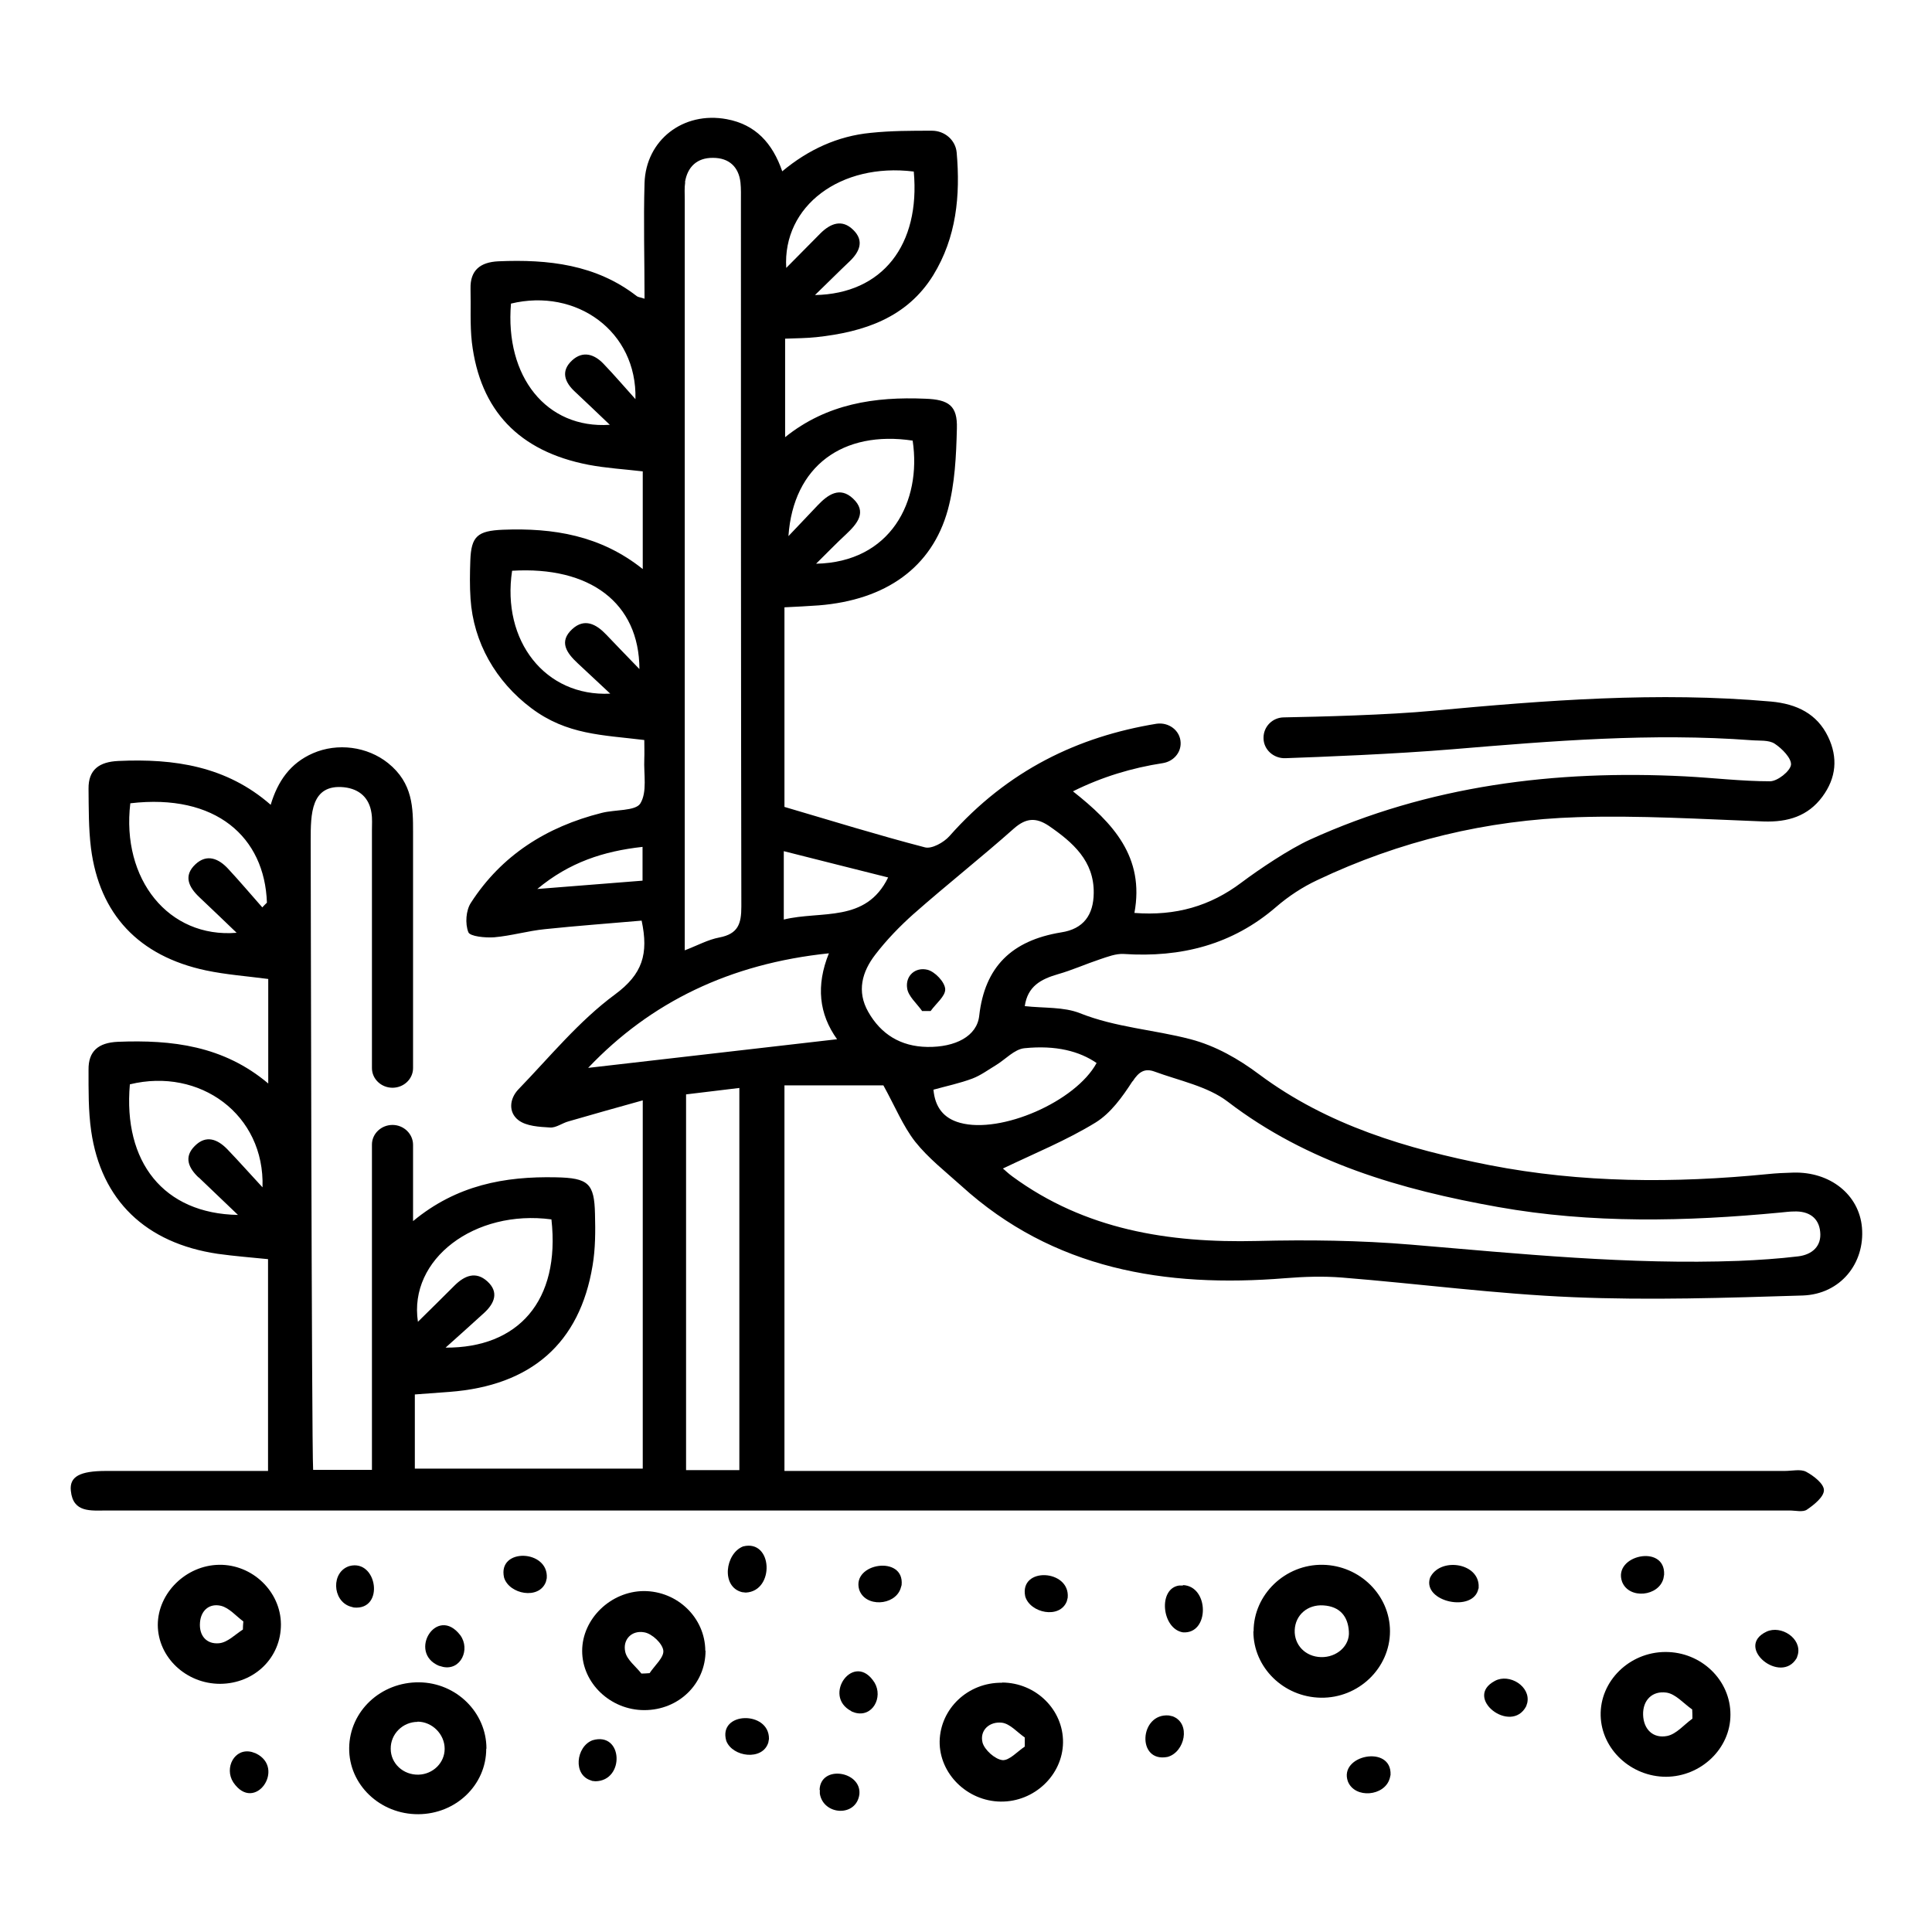 <?xml version="1.0" encoding="UTF-8"?> <svg xmlns="http://www.w3.org/2000/svg" width="64" height="64" viewBox="0 0 64 64" fill="none"><path d="M29.26 35.948C29.655 36.663 29.912 37.3 30.314 37.817C30.746 38.362 31.318 38.809 31.845 39.283C34.884 42.044 38.59 42.667 42.588 42.341C43.203 42.292 43.826 42.271 44.448 42.32C47.004 42.525 49.553 42.865 52.116 42.971C54.642 43.078 57.183 42.993 59.717 42.915C60.97 42.872 61.782 41.846 61.68 40.663C61.585 39.573 60.625 38.809 59.402 38.844C59.117 38.851 58.831 38.865 58.553 38.894C55.47 39.198 52.387 39.191 49.34 38.596C46.609 38.058 43.98 37.279 41.717 35.594C41.028 35.078 40.274 34.646 39.439 34.426C38.223 34.108 36.964 34.037 35.77 33.562C35.236 33.35 34.584 33.4 33.947 33.329C34.042 32.67 34.481 32.437 35.038 32.274C35.514 32.139 35.968 31.934 36.437 31.778C36.693 31.693 36.964 31.587 37.22 31.601C39.132 31.729 40.831 31.29 42.273 30.044C42.683 29.69 43.145 29.385 43.643 29.152C46.36 27.863 49.245 27.162 52.262 27.07C54.313 27.006 56.37 27.134 58.421 27.212C59.227 27.24 59.893 27.035 60.369 26.391C60.83 25.767 60.889 25.095 60.559 24.408C60.193 23.644 59.52 23.318 58.67 23.24C54.92 22.907 51.2 23.198 47.473 23.544C45.986 23.686 43.687 23.743 42.537 23.764C42.149 23.764 41.849 24.076 41.856 24.451C41.856 24.826 42.185 25.13 42.581 25.116C43.76 25.074 46.169 24.982 48.132 24.819C51.427 24.543 54.715 24.274 58.018 24.521C58.282 24.543 58.59 24.507 58.787 24.635C59.036 24.798 59.351 25.123 59.329 25.336C59.3 25.548 58.882 25.881 58.633 25.881C57.696 25.881 56.759 25.767 55.821 25.718C51.508 25.498 47.326 26.022 43.394 27.814C42.713 28.125 41.717 28.791 41.123 29.237C40.091 30.015 38.948 30.348 37.579 30.242C37.923 28.387 36.869 27.261 35.543 26.214C36.51 25.732 37.506 25.435 38.524 25.279C38.868 25.222 39.124 24.939 39.11 24.599C39.095 24.196 38.714 23.913 38.304 23.976C35.719 24.401 33.39 25.506 31.449 27.7C31.266 27.906 30.863 28.132 30.637 28.069C29.084 27.665 27.553 27.191 25.986 26.73V20.118C26.389 20.097 26.755 20.082 27.121 20.054C29.34 19.877 30.871 18.801 31.398 16.89C31.633 16.026 31.676 15.098 31.698 14.192C31.72 13.442 31.435 13.236 30.651 13.208C28.982 13.137 27.392 13.371 26.008 14.482V11.219C26.389 11.204 26.719 11.204 27.041 11.169C28.623 10.999 30.043 10.525 30.915 9.116C31.684 7.863 31.816 6.475 31.691 5.052C31.654 4.641 31.296 4.33 30.871 4.33C30.197 4.33 29.516 4.33 28.842 4.401C27.744 4.507 26.77 4.96 25.913 5.675C25.591 4.741 25.027 4.125 24.075 3.948C22.632 3.679 21.395 4.641 21.351 6.064C21.314 7.325 21.351 8.585 21.351 9.895C21.204 9.845 21.138 9.845 21.094 9.81C19.747 8.762 18.158 8.585 16.51 8.656C15.909 8.684 15.572 8.953 15.587 9.562C15.602 10.157 15.565 10.751 15.631 11.339C15.902 13.597 17.191 14.95 19.491 15.396C20.084 15.509 20.692 15.544 21.292 15.615V18.851C19.893 17.732 18.319 17.484 16.664 17.548C15.814 17.583 15.609 17.767 15.58 18.567C15.565 18.992 15.558 19.417 15.587 19.835C15.682 21.279 16.422 22.575 17.601 23.459C18.78 24.345 19.959 24.345 21.343 24.514C21.343 24.734 21.351 24.939 21.343 25.145C21.321 25.647 21.446 26.235 21.211 26.617C21.05 26.872 20.369 26.815 19.93 26.929C18.099 27.389 16.612 28.337 15.602 29.902C15.433 30.157 15.404 30.596 15.514 30.879C15.565 31.021 16.078 31.07 16.371 31.049C16.935 31 17.484 30.837 18.048 30.78C19.124 30.667 20.201 30.589 21.255 30.497C21.49 31.601 21.285 32.267 20.377 32.939C19.176 33.824 18.216 35.007 17.176 36.083C16.876 36.394 16.832 36.847 17.176 37.109C17.44 37.308 17.865 37.329 18.224 37.35C18.421 37.364 18.626 37.201 18.839 37.145C19.644 36.911 20.45 36.685 21.292 36.451V48.65H13.742V46.193C14.159 46.164 14.525 46.136 14.891 46.108C17.594 45.903 19.205 44.501 19.63 41.924C19.725 41.364 19.725 40.784 19.71 40.217C19.688 39.198 19.491 39.021 18.414 39C16.722 38.964 15.126 39.255 13.683 40.451C13.683 40.451 13.683 38.872 13.683 37.924C13.683 37.562 13.376 37.265 13.002 37.265C12.629 37.265 12.321 37.555 12.321 37.916C12.321 41.003 12.321 45.039 12.321 47.984V48.692H10.373C10.322 47.906 10.292 27.842 10.292 27.842C10.292 26.978 10.292 25.966 11.398 26.079C11.911 26.136 12.233 26.433 12.306 26.936C12.336 27.12 12.321 27.318 12.321 27.502C12.321 30.037 12.321 32.805 12.321 35.382C12.321 35.743 12.629 36.033 13.002 36.033C13.376 36.033 13.683 35.743 13.683 35.382C13.683 32.826 13.683 30.079 13.683 27.566C13.683 26.766 13.683 25.945 12.856 25.279C12.167 24.727 11.178 24.599 10.366 24.953C9.619 25.279 9.201 25.874 8.967 26.66C7.502 25.378 5.767 25.123 3.921 25.208C3.284 25.237 2.925 25.498 2.933 26.129C2.94 26.78 2.933 27.445 3.013 28.09C3.291 30.284 4.595 31.672 6.821 32.146C7.495 32.288 8.191 32.338 8.886 32.43V35.892C7.4 34.639 5.693 34.44 3.907 34.511C3.247 34.539 2.925 34.83 2.933 35.438C2.933 36.111 2.925 36.798 3.02 37.463C3.35 39.764 4.829 41.18 7.209 41.534C7.766 41.612 8.33 41.655 8.879 41.711V48.727C7.056 48.727 5.283 48.727 3.518 48.727C2.647 48.727 2.295 48.911 2.347 49.386C2.42 50.122 3.013 50.037 3.54 50.037C22.119 50.037 40.699 50.037 59.278 50.037C59.476 50.037 59.725 50.101 59.856 50.009C60.098 49.846 60.42 49.584 60.42 49.364C60.42 49.152 60.083 48.89 59.834 48.756C59.651 48.657 59.366 48.727 59.124 48.727C48.359 48.727 37.594 48.727 26.828 48.727H25.986V35.955H29.282L29.26 35.948ZM30.234 14.603C30.534 16.613 29.501 18.624 27.034 18.674C27.422 18.291 27.715 17.987 28.029 17.697C28.396 17.35 28.733 16.96 28.256 16.514C27.817 16.104 27.422 16.387 27.085 16.741C26.762 17.081 26.44 17.421 26.118 17.76C26.279 15.431 27.927 14.249 30.234 14.596V14.603ZM30.27 5.682C30.49 8.111 29.238 9.732 26.997 9.774C27.429 9.357 27.78 9.003 28.139 8.663C28.476 8.344 28.637 7.976 28.264 7.615C27.89 7.247 27.509 7.403 27.18 7.728C26.821 8.089 26.462 8.457 26.045 8.875C25.92 6.815 27.854 5.385 30.263 5.682H30.27ZM19.044 12.974C19.417 13.321 19.783 13.675 20.201 14.072C18.099 14.213 16.722 12.472 16.927 10.057C19.088 9.534 21.109 10.971 21.05 13.222C20.699 12.833 20.355 12.429 19.988 12.047C19.681 11.728 19.307 11.615 18.956 11.934C18.568 12.288 18.7 12.656 19.044 12.974ZM19.139 21.973C19.483 22.291 19.82 22.61 20.215 22.978C18.062 23.084 16.612 21.229 16.964 18.907C19.534 18.752 21.175 19.962 21.182 22.164C20.757 21.725 20.421 21.378 20.084 21.024C19.754 20.677 19.366 20.465 18.956 20.84C18.502 21.258 18.773 21.633 19.139 21.973ZM21.285 29.173C20.113 29.265 19.022 29.35 17.799 29.449C18.861 28.564 19.996 28.196 21.285 28.054V29.173ZM18.267 40.394C18.568 43.099 17.162 44.656 14.76 44.642C15.184 44.26 15.617 43.878 16.041 43.488C16.385 43.17 16.532 42.801 16.144 42.447C15.763 42.101 15.389 42.256 15.06 42.582C14.672 42.971 14.276 43.361 13.844 43.786C13.529 41.704 15.734 40.055 18.267 40.394ZM8.689 30.058C8.308 29.626 7.942 29.194 7.554 28.776C7.246 28.444 6.858 28.274 6.477 28.628C6.067 29.01 6.25 29.385 6.601 29.718C7.004 30.1 7.407 30.483 7.839 30.9C5.584 31.084 4.016 29.123 4.317 26.61C7.151 26.277 8.769 27.729 8.842 29.902C8.791 29.952 8.74 30.001 8.689 30.058ZM6.58 39C6.982 39.382 7.378 39.764 7.883 40.246C5.415 40.203 4.075 38.49 4.302 35.92C6.616 35.354 8.777 36.918 8.696 39.332C8.308 38.915 7.927 38.483 7.532 38.072C7.209 37.739 6.829 37.584 6.455 37.959C6.082 38.327 6.243 38.688 6.58 39.007V39ZM37.52 35.821C37.725 35.502 37.923 35.382 38.238 35.495C39.066 35.8 40.003 35.984 40.669 36.493C43.313 38.518 46.404 39.41 49.626 39.984C52.724 40.536 55.851 40.465 58.97 40.168C59.124 40.154 59.278 40.132 59.424 40.132C59.915 40.111 60.252 40.338 60.296 40.805C60.347 41.279 60.032 41.563 59.563 41.619C58.912 41.697 58.26 41.74 57.601 41.768C53.961 41.902 50.358 41.534 46.74 41.23C45.049 41.088 43.342 41.067 41.643 41.109C38.707 41.18 35.939 40.734 33.536 38.971C33.397 38.872 33.28 38.752 33.222 38.709C34.269 38.207 35.331 37.775 36.29 37.187C36.795 36.876 37.184 36.331 37.513 35.821H37.52ZM36.327 35.212C35.631 36.493 33.156 37.57 31.801 37.194C31.259 37.046 30.973 36.678 30.922 36.097C31.354 35.977 31.794 35.885 32.211 35.729C32.489 35.623 32.738 35.438 32.995 35.283C33.309 35.092 33.602 34.759 33.932 34.724C34.979 34.617 35.763 34.823 36.334 35.219L36.327 35.212ZM30.263 30.277C31.354 29.314 32.504 28.408 33.588 27.445C33.991 27.091 34.32 27.077 34.738 27.353C35.543 27.906 36.246 28.522 36.231 29.584C36.224 30.306 35.895 30.773 35.155 30.886C33.507 31.155 32.621 32.033 32.438 33.647C32.365 34.327 31.647 34.695 30.717 34.681C29.831 34.667 29.179 34.256 28.762 33.52C28.374 32.84 28.557 32.189 28.996 31.622C29.37 31.134 29.809 30.681 30.27 30.27L30.263 30.277ZM25.964 28.196C27.143 28.493 28.286 28.784 29.421 29.067C28.681 30.582 27.209 30.157 25.964 30.461V28.189V28.196ZM22.691 6.036C22.771 5.533 23.086 5.222 23.621 5.229C24.148 5.229 24.47 5.526 24.529 6.043C24.551 6.256 24.544 6.468 24.544 6.68C24.544 14.461 24.544 22.249 24.558 30.03C24.558 30.596 24.456 30.936 23.826 31.056C23.452 31.127 23.108 31.318 22.683 31.481V30.78C22.683 22.723 22.683 14.666 22.683 6.61C22.683 6.418 22.669 6.227 22.698 6.036H22.691ZM24.492 48.699H22.727V36.253C23.291 36.182 23.87 36.118 24.492 36.04V48.699ZM19.483 35.375C21.548 33.201 24.177 31.92 27.458 31.58C27.026 32.649 27.129 33.591 27.729 34.426C24.954 34.745 22.2 35.063 19.483 35.375Z" fill="black"></path><path d="M41.527 54.037C41.527 52.82 42.574 51.814 43.819 51.836C45.042 51.857 46.045 52.841 46.045 54.037C46.045 55.255 45.005 56.26 43.753 56.239C42.516 56.218 41.52 55.234 41.52 54.044L41.527 54.037ZM43.761 54.894C44.273 54.908 44.72 54.526 44.683 54.044C44.654 53.549 44.39 53.216 43.841 53.181C43.314 53.145 42.911 53.499 42.889 53.995C42.867 54.49 43.24 54.88 43.761 54.894Z" fill="black"></path><path d="M16.107 57.931C16.107 59.128 15.104 60.091 13.859 60.098C12.585 60.105 11.552 59.114 11.567 57.903C11.581 56.685 12.614 55.715 13.888 55.729C15.118 55.744 16.114 56.728 16.114 57.924L16.107 57.931ZM13.837 57.039C13.339 57.039 12.936 57.443 12.943 57.931C12.943 58.42 13.361 58.802 13.866 58.788C14.342 58.774 14.73 58.398 14.73 57.931C14.73 57.45 14.32 57.032 13.829 57.032L13.837 57.039Z" fill="black"></path><path d="M55.163 54.724C56.356 54.717 57.33 55.658 57.323 56.805C57.323 57.924 56.349 58.851 55.192 58.858C54.035 58.858 53.053 57.952 53.024 56.834C52.995 55.694 53.969 54.731 55.163 54.724ZM56.063 56.926C56.063 56.827 56.063 56.727 56.056 56.628C55.77 56.43 55.507 56.111 55.199 56.069C54.738 56.005 54.416 56.317 54.43 56.805C54.445 57.287 54.76 57.598 55.228 57.506C55.536 57.443 55.785 57.131 56.063 56.933V56.926Z" fill="black"></path><path d="M23.372 54.682C23.372 55.779 22.485 56.65 21.343 56.65C20.223 56.65 19.285 55.758 19.285 54.689C19.285 53.627 20.23 52.713 21.328 52.706C22.442 52.706 23.357 53.591 23.364 54.682H23.372ZM21.241 55.439C21.336 55.439 21.424 55.432 21.519 55.425C21.687 55.17 22.002 54.901 21.973 54.675C21.944 54.441 21.599 54.115 21.343 54.073C20.926 53.995 20.618 54.313 20.713 54.724C20.772 54.986 21.057 55.198 21.248 55.439H21.241Z" fill="black"></path><path d="M33.2 55.736C34.32 55.743 35.228 56.642 35.214 57.726C35.199 58.802 34.261 59.694 33.148 59.68C32.035 59.666 31.113 58.752 31.127 57.683C31.149 56.6 32.065 55.729 33.192 55.743L33.2 55.736ZM33.947 57.846C33.947 57.747 33.947 57.655 33.947 57.556C33.698 57.386 33.463 57.103 33.192 57.067C32.782 57.018 32.445 57.315 32.548 57.726C32.614 57.966 32.958 58.278 33.207 58.306C33.434 58.327 33.705 58.016 33.954 57.853L33.947 57.846Z" fill="black"></path><path d="M9.306 53.804C9.313 54.908 8.434 55.772 7.292 55.779C6.164 55.779 5.234 54.901 5.227 53.832C5.227 52.77 6.164 51.85 7.262 51.836C8.361 51.821 9.298 52.721 9.306 53.804ZM8.046 53.988C8.046 53.896 8.053 53.804 8.061 53.712C7.819 53.535 7.599 53.266 7.321 53.195C6.933 53.103 6.655 53.351 6.625 53.747C6.589 54.179 6.838 54.476 7.262 54.434C7.541 54.406 7.79 54.144 8.046 53.981V53.988Z" fill="black"></path><path d="M48.975 52.621C48.821 53.435 47.108 53.067 47.371 52.267C47.686 51.595 48.931 51.75 48.982 52.501V52.621H48.975Z" fill="black"></path><path d="M27.15 59.291C27.18 58.455 28.535 58.667 28.469 59.432C28.373 60.204 27.275 60.14 27.158 59.418V59.291H27.15Z" fill="black"></path><path d="M8.468 58.08C9.486 58.561 8.439 60.09 7.728 59.042C7.421 58.568 7.765 57.889 8.344 58.037L8.468 58.08Z" fill="black"></path><path d="M14.546 55.184C13.492 54.745 14.473 53.152 15.25 54.172C15.586 54.639 15.264 55.34 14.678 55.219L14.554 55.184H14.546Z" fill="black"></path><path d="M28.204 56.685C27.216 56.175 28.3 54.667 28.973 55.743C29.259 56.232 28.9 56.898 28.322 56.735L28.204 56.692V56.685Z" fill="black"></path><path d="M18.083 52.402C17.855 53.004 16.867 52.812 16.698 52.26C16.471 51.262 18.185 51.326 18.112 52.281L18.083 52.402Z" fill="black"></path><path d="M50.557 56.522C50.059 57.471 48.455 56.239 49.524 55.68C50 55.425 50.711 55.864 50.593 56.409L50.557 56.522Z" fill="black"></path><path d="M39.182 52.508C40.061 52.536 40.076 54.143 39.182 54.073C38.479 53.952 38.355 52.614 39.065 52.522H39.19L39.182 52.508Z" fill="black"></path><path d="M11.596 53.216C11.003 53.018 10.967 52.069 11.574 51.878C12.497 51.63 12.754 53.35 11.721 53.251L11.596 53.216Z" fill="black"></path><path d="M59.52 54.922C59 55.828 57.441 54.561 58.517 54.051C59 53.825 59.689 54.271 59.557 54.809L59.52 54.922Z" fill="black"></path><path d="M24.58 52.742C23.877 52.565 24.023 51.46 24.616 51.227C25.605 50.979 25.671 52.713 24.704 52.756L24.58 52.742Z" fill="black"></path><path d="M46.035 58.915C45.867 59.503 44.885 59.595 44.651 59.014C44.336 58.137 46.108 57.783 46.064 58.795L46.035 58.922V58.915Z" fill="black"></path><path d="M19.6 58.986C18.963 58.816 19.08 57.853 19.629 57.648C20.64 57.35 20.706 58.993 19.724 59.007L19.6 58.993V58.986Z" fill="black"></path><path d="M38.846 56.855C39.461 57.089 39.249 58.044 38.678 58.2C37.645 58.405 37.74 56.742 38.721 56.827L38.846 56.855Z" fill="black"></path><path d="M29.831 52.628C29.633 53.195 28.659 53.251 28.461 52.657C28.205 51.772 29.97 51.503 29.867 52.508L29.831 52.628Z" fill="black"></path><path d="M35.339 53.046C35.105 53.641 34.124 53.435 33.962 52.883C33.757 51.892 35.456 51.984 35.369 52.926L35.339 53.046Z" fill="black"></path><path d="M55.104 52.288C54.95 52.883 53.969 52.989 53.735 52.402C53.413 51.517 55.17 51.134 55.126 52.161L55.104 52.288Z" fill="black"></path><path d="M25.451 57.726C25.261 58.335 24.265 58.207 24.059 57.669C23.774 56.692 25.488 56.657 25.473 57.605L25.451 57.726Z" fill="black"></path><path d="M30.542 33.485C30.366 33.237 30.088 33.003 30.051 32.741C29.985 32.324 30.322 32.026 30.725 32.125C30.974 32.189 31.296 32.529 31.311 32.762C31.326 32.996 31.003 33.244 30.828 33.492C30.732 33.492 30.637 33.492 30.542 33.492V33.485Z" fill="black"></path></svg> 
